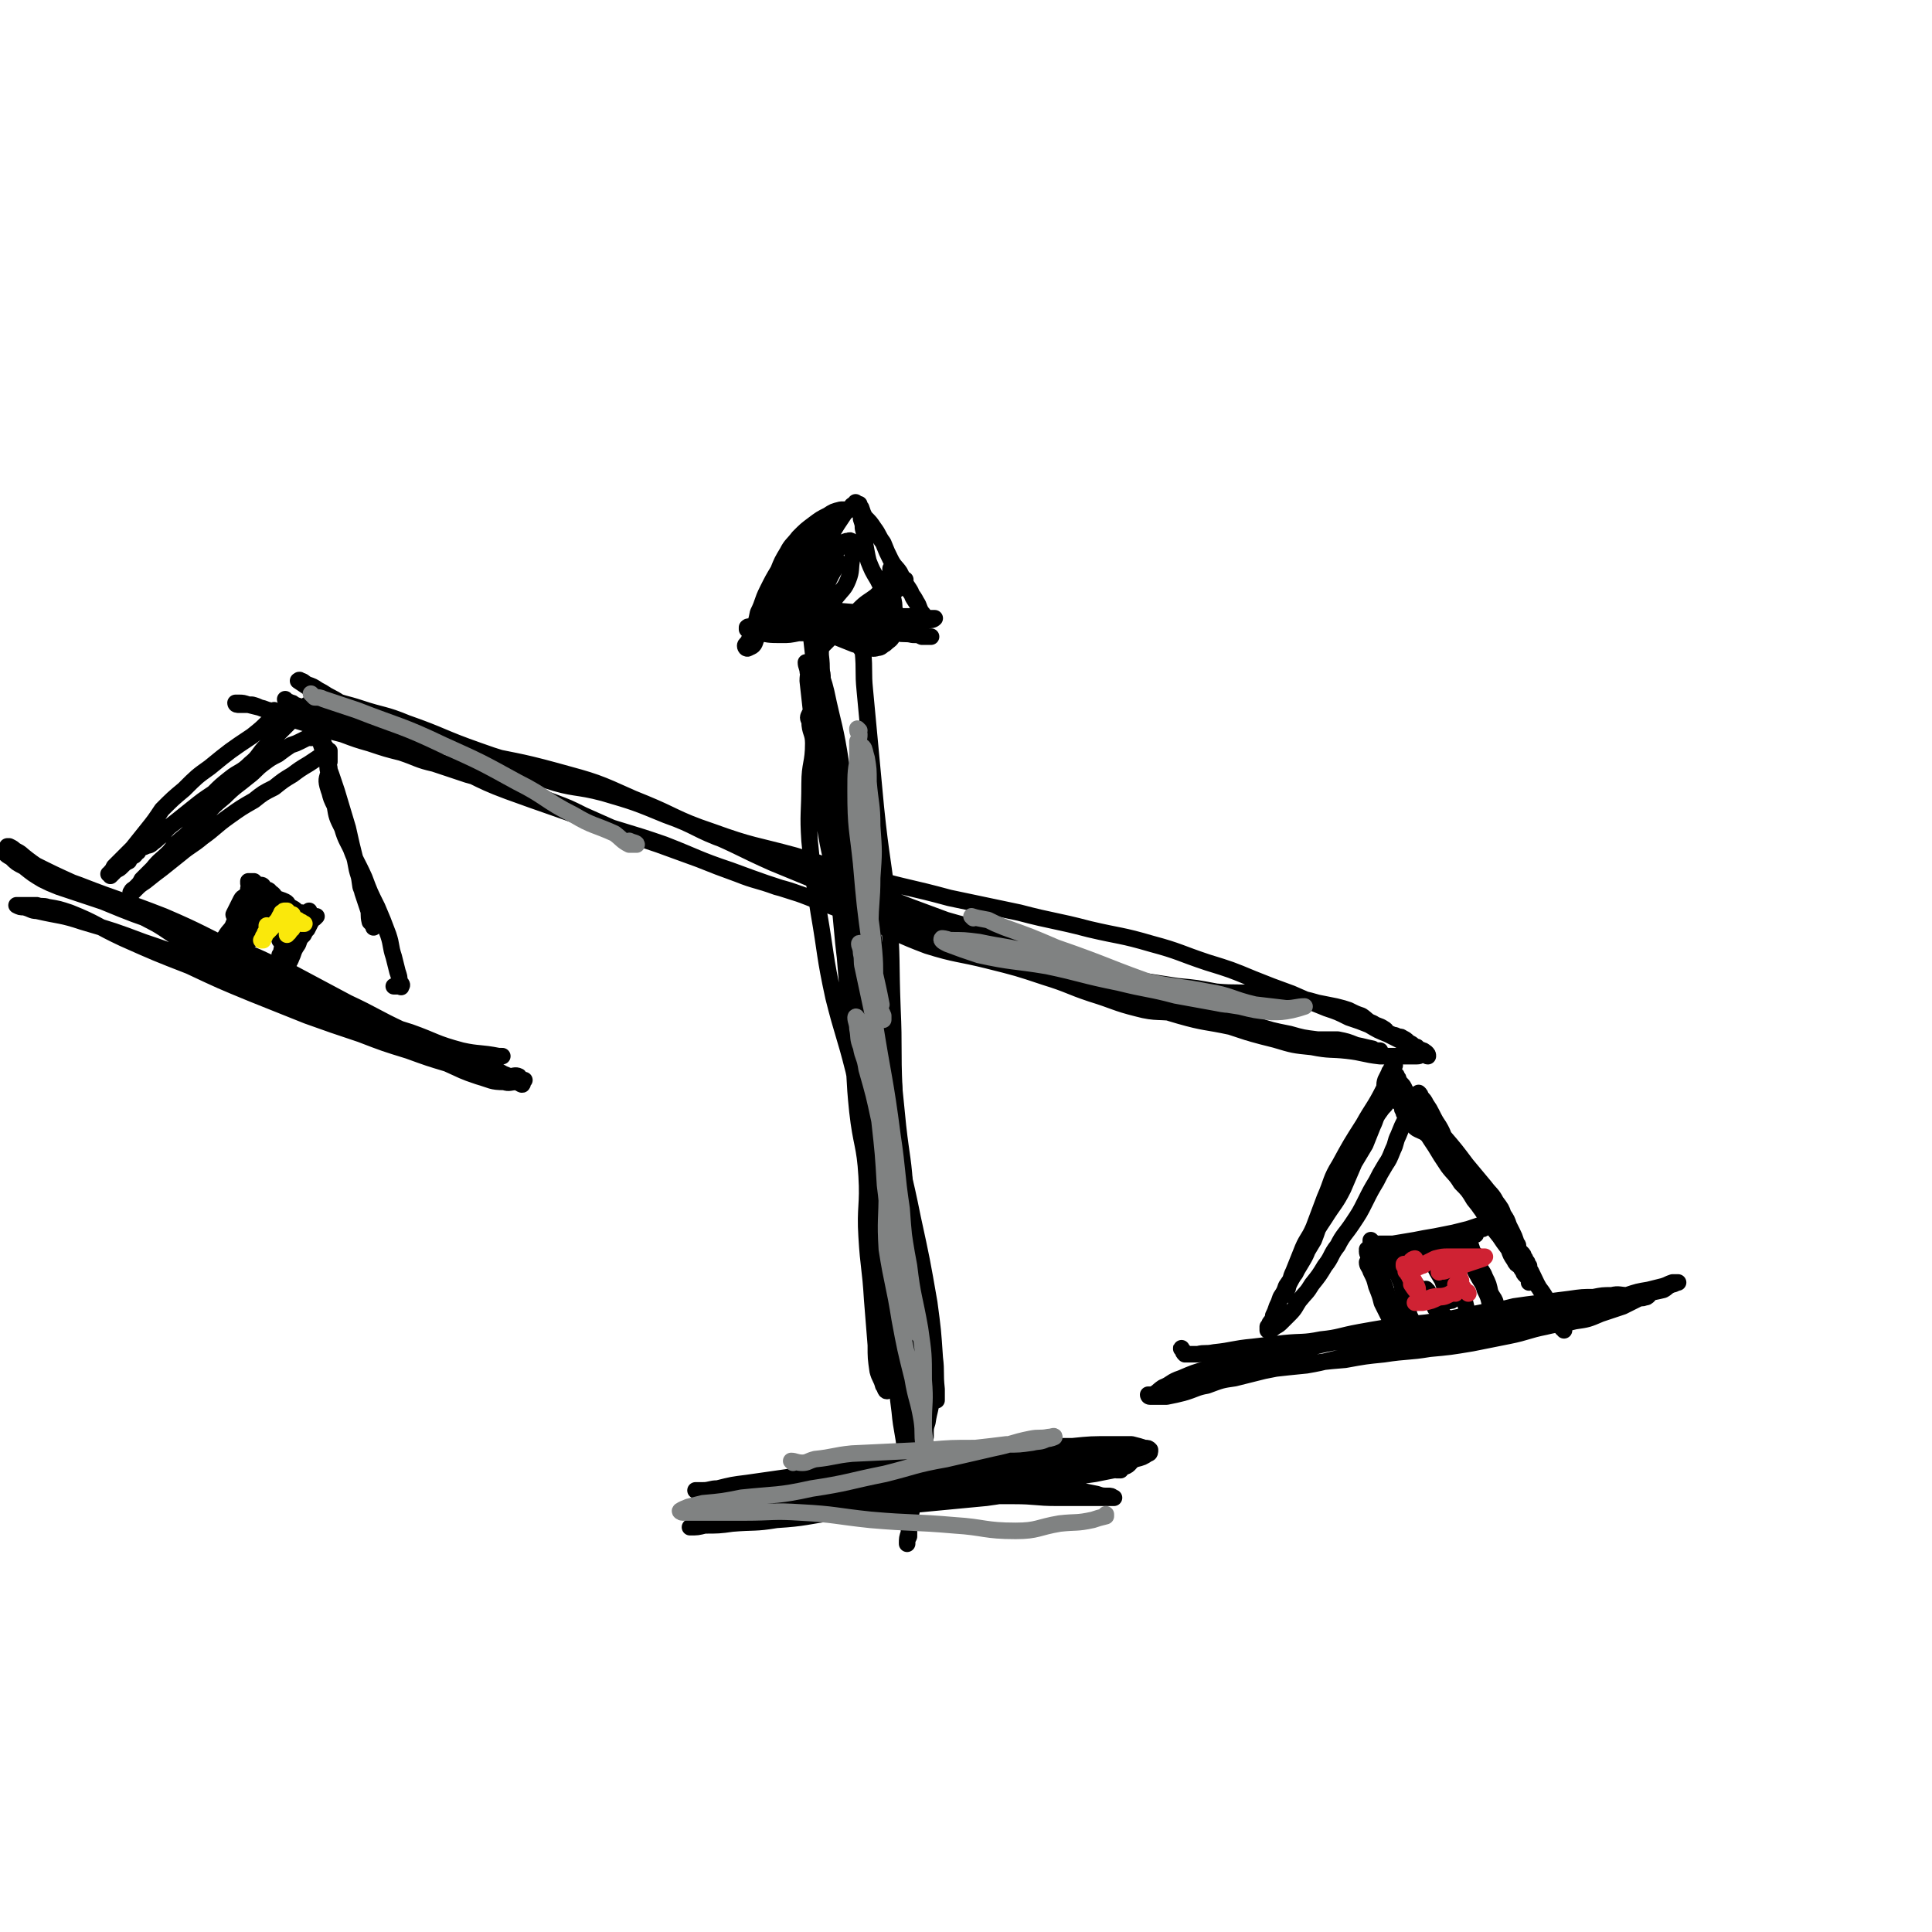 <svg viewBox='0 0 1050 1050' version='1.1' xmlns='http://www.w3.org/2000/svg' xmlns:xlink='http://www.w3.org/1999/xlink'><g fill='none' stroke='#000000' stroke-width='9' stroke-linecap='round' stroke-linejoin='round'><path d='M467,349c0,0 -1,-1 -1,-1 0,0 1,0 2,1 0,1 0,1 0,2 0,2 0,2 1,3 1,11 0,11 1,21 3,32 3,32 6,64 3,29 4,28 7,57 2,26 1,26 2,52 1,22 0,22 1,44 0,20 1,20 2,40 1,18 2,18 3,36 1,17 1,17 2,34 1,16 1,16 2,33 0,16 -1,16 -1,33 0,13 0,13 0,26 1,6 1,6 1,12 0,6 1,6 1,12 -1,5 -1,5 -2,11 0,3 0,3 0,6 -1,2 -1,2 -1,3 0,1 0,1 0,1 0,-3 0,-3 1,-6 0,-5 0,-5 1,-10 0,-8 0,-8 -1,-15 0,-9 -1,-9 -2,-19 -1,-11 -2,-11 -3,-22 -2,-16 -2,-16 -4,-32 -3,-22 -4,-22 -6,-45 -3,-22 -1,-23 -3,-46 -2,-18 -4,-17 -7,-35 -2,-18 -3,-18 -5,-35 -2,-14 -2,-14 -2,-29 0,-16 2,-16 1,-32 0,-17 -1,-17 -2,-33 -2,-17 -2,-17 -4,-33 -1,-15 0,-15 -2,-30 -2,-11 -3,-11 -4,-21 -3,-12 -3,-12 -4,-25 -1,-7 0,-7 -1,-15 0,-5 0,-5 -1,-10 0,-5 1,-6 -1,-10 -2,-5 -2,-6 -5,-10 -3,-4 -4,-3 -7,-6 -1,0 -1,-1 -2,-2 '/><path d='M156,381c0,0 -1,-1 -1,-1 0,0 0,1 1,1 1,1 1,0 2,1 1,0 1,0 2,1 3,1 3,1 6,2 12,4 12,5 24,8 17,4 17,4 33,8 17,4 17,4 35,8 22,5 22,4 44,10 22,6 22,6 42,15 20,8 20,9 39,18 19,8 19,9 37,17 17,7 17,7 34,14 17,8 16,9 33,16 18,7 18,7 37,12 16,5 16,5 33,9 14,4 14,5 29,8 14,3 14,2 28,4 13,2 13,2 26,4 11,1 10,1 21,3 11,1 11,0 22,1 9,1 9,1 18,2 8,1 8,1 15,3 5,1 5,1 10,2 4,1 4,1 7,2 4,2 4,2 7,3 3,2 3,3 6,4 3,2 3,1 6,3 2,1 1,2 4,3 1,1 1,0 3,1 2,1 2,0 3,1 2,1 2,1 3,2 1,1 2,1 3,2 1,1 1,2 3,2 1,1 1,0 2,1 1,0 1,0 1,1 1,0 1,0 1,0 1,1 1,1 1,2 -1,0 -1,-1 -2,-1 -2,0 -2,1 -4,1 -4,0 -4,0 -8,0 -6,0 -6,0 -12,0 -9,-1 -9,-2 -18,-3 -9,-1 -9,0 -19,-2 -10,-1 -10,-1 -20,-4 -12,-3 -12,-3 -24,-7 -14,-3 -14,-2 -28,-6 -14,-4 -14,-5 -27,-9 -13,-5 -13,-5 -25,-9 -12,-5 -12,-5 -24,-9 -13,-4 -13,-4 -25,-8 -12,-4 -12,-4 -24,-7 -12,-4 -12,-4 -23,-8 -12,-3 -12,-3 -24,-7 -12,-3 -12,-2 -24,-6 -12,-3 -11,-4 -23,-7 -11,-4 -11,-3 -21,-7 -11,-4 -11,-4 -21,-8 -11,-4 -11,-4 -22,-8 -12,-4 -12,-4 -23,-8 -9,-4 -9,-4 -18,-8 -8,-4 -8,-4 -16,-7 -8,-3 -8,-3 -16,-6 -8,-2 -8,-3 -16,-5 -7,-2 -8,-2 -15,-4 -9,-3 -9,-3 -18,-6 -9,-2 -9,-3 -18,-6 -8,-2 -8,-2 -17,-5 -7,-2 -7,-2 -15,-5 -8,-2 -8,-2 -15,-4 -7,-3 -7,-3 -14,-5 -6,-2 -5,-2 -11,-4 -5,-1 -5,-2 -9,-3 -4,0 -4,0 -7,0 -1,0 -2,0 -2,-1 0,0 1,0 2,0 2,0 2,0 5,1 4,1 4,1 8,2 8,3 8,3 16,6 10,3 10,3 20,5 13,4 13,4 27,8 16,5 17,4 33,10 19,7 18,9 37,16 22,8 23,8 45,16 20,7 20,6 40,13 18,7 18,8 36,14 19,7 19,7 38,13 18,7 18,7 37,14 16,7 16,8 32,14 16,5 17,4 33,8 16,4 16,4 31,9 13,4 13,5 25,9 13,4 13,5 25,8 11,3 12,1 23,3 9,2 9,2 18,4 10,3 10,3 19,6 7,1 8,1 15,2 6,2 6,2 11,2 5,1 5,0 10,1 5,0 5,0 11,1 4,0 4,0 9,2 4,1 4,1 8,2 2,0 2,1 5,1 1,0 1,-1 2,-1 1,0 1,0 1,0 0,0 0,0 -1,0 -2,0 -2,0 -3,-1 -5,-1 -4,-1 -9,-2 -5,-2 -5,-2 -10,-3 -6,0 -6,0 -11,0 -8,-1 -8,-1 -15,-3 -10,-2 -10,-2 -19,-5 -12,-3 -12,-3 -23,-6 -13,-4 -13,-4 -26,-9 -12,-4 -13,-4 -25,-9 -15,-5 -15,-5 -29,-11 -15,-6 -15,-7 -31,-12 -17,-6 -17,-5 -34,-10 -19,-7 -19,-7 -37,-14 -22,-8 -22,-9 -44,-17 -19,-6 -19,-5 -38,-12 -17,-6 -16,-8 -33,-14 -17,-7 -17,-7 -34,-12 -15,-4 -16,-2 -31,-7 -13,-4 -13,-4 -26,-9 -11,-4 -11,-4 -22,-8 -10,-5 -10,-5 -20,-9 -8,-3 -8,-3 -17,-6 -5,-2 -5,-1 -10,-3 -6,-2 -6,-1 -11,-4 -6,-2 -5,-3 -11,-6 -4,-2 -3,-2 -7,-4 -3,-2 -3,-2 -6,-3 -2,-1 -2,-2 -4,-2 0,-1 -1,0 -1,0 0,0 0,0 0,0 3,2 3,2 6,4 5,3 5,3 10,5 9,4 9,3 18,6 12,4 13,3 25,8 20,7 19,8 39,15 22,8 23,6 45,13 21,7 21,7 41,14 21,8 20,10 41,17 22,8 23,7 45,13 20,6 20,7 41,12 21,6 21,5 43,11 19,4 19,4 38,8 19,5 19,4 38,9 17,4 17,3 34,8 15,4 15,5 30,10 13,4 13,4 25,9 10,4 10,4 21,8 9,4 9,4 19,8 6,2 6,2 12,5 6,2 6,2 11,4 5,3 5,3 10,5 4,2 4,2 8,4 3,1 3,1 5,2 1,1 1,1 2,1 0,1 1,0 1,0 -1,1 -1,2 -2,1 -2,0 -2,0 -4,-1 '/><path d='M439,344c0,0 -1,0 -1,-1 0,0 0,1 1,1 0,0 0,-1 1,-1 0,1 1,1 1,2 0,1 0,1 0,2 1,9 1,9 2,17 4,23 4,23 7,46 2,25 2,25 4,50 2,28 2,28 5,57 2,24 2,24 4,48 2,20 1,20 3,39 2,18 4,18 5,35 1,16 -1,17 0,33 1,17 2,17 3,34 1,13 1,13 2,25 0,7 0,7 1,14 1,4 2,4 3,8 1,1 1,3 2,3 0,0 1,-1 1,-3 -1,-7 -1,-7 -2,-14 0,-15 0,-15 -1,-31 0,-24 1,-24 -1,-47 -3,-20 -5,-20 -9,-39 -3,-20 -2,-21 -6,-40 -5,-20 -6,-20 -11,-40 -5,-23 -4,-23 -8,-46 -3,-19 -3,-19 -5,-39 -1,-15 0,-15 0,-31 0,-11 2,-11 2,-22 0,-6 -2,-6 -2,-12 -1,-2 -1,-2 0,-4 0,0 0,0 0,1 1,1 1,1 1,3 1,5 1,5 2,11 1,14 0,14 3,27 4,25 5,25 9,50 3,23 2,23 5,46 3,23 3,23 7,47 4,25 6,25 10,50 4,27 2,27 6,54 3,25 4,25 8,49 3,21 2,21 5,41 1,12 1,12 4,23 1,5 1,5 2,10 1,3 2,4 2,5 0,1 -1,-1 -2,-2 -2,-6 -2,-6 -3,-13 -3,-15 -2,-15 -4,-30 -5,-29 -6,-29 -10,-58 -3,-25 -1,-25 -4,-50 -3,-23 -6,-22 -9,-45 -3,-21 -2,-21 -5,-43 -2,-20 -3,-20 -6,-41 -2,-19 -2,-19 -5,-39 -4,-18 -5,-18 -8,-37 -2,-16 -1,-17 -3,-33 -1,-13 -2,-13 -4,-26 -1,-9 -1,-9 -2,-18 0,-4 1,-4 0,-8 0,-1 -1,-2 -1,-2 0,2 1,3 1,5 2,8 3,8 4,16 3,15 2,15 5,30 5,25 5,25 10,50 5,26 4,27 9,53 5,25 6,24 10,49 5,24 4,24 8,48 5,26 6,26 11,51 5,23 5,23 9,46 2,15 2,15 3,30 1,8 0,8 1,17 0,3 0,3 0,6 '/><path d='M420,325c-1,0 -2,-1 -1,-1 0,1 1,1 2,2 1,1 1,0 3,1 2,1 2,1 4,1 7,2 7,2 14,3 12,1 12,1 25,2 9,1 9,1 18,2 6,0 6,0 13,0 4,1 4,0 7,1 2,0 3,0 3,0 -1,1 -2,1 -4,1 -4,1 -4,1 -9,1 -6,1 -6,1 -12,2 -6,0 -6,1 -12,1 -8,0 -8,0 -16,0 -7,1 -7,1 -15,0 -8,0 -8,0 -15,0 -5,0 -5,0 -11,0 -3,0 -3,0 -6,0 -1,0 -1,-1 -2,0 0,0 0,1 0,1 2,1 2,1 5,1 6,2 7,2 14,2 4,0 4,0 9,-1 6,0 6,0 12,0 7,0 7,0 14,0 6,0 6,0 13,0 7,0 7,0 14,0 5,1 5,0 9,1 3,0 3,0 5,1 2,0 2,0 3,0 1,0 1,0 1,0 1,0 1,0 1,0 -1,0 -1,0 -2,0 -1,0 -1,0 -2,-1 -3,-1 -3,-1 -5,-2 -3,-3 -4,-3 -7,-6 -3,-3 -2,-3 -5,-7 -2,-4 -2,-4 -4,-7 -2,-4 -2,-4 -4,-8 -3,-5 -3,-5 -5,-10 -1,-4 -1,-5 -2,-10 0,-4 0,-4 -1,-8 0,-2 0,-2 -1,-5 0,-2 0,-2 -1,-4 0,0 0,-1 -1,-1 -2,-1 -3,0 -5,0 -2,0 -2,0 -4,0 -4,1 -4,1 -7,3 -4,2 -4,2 -8,5 -4,3 -4,3 -8,7 -3,4 -4,4 -6,8 -3,5 -3,5 -5,10 -3,5 -3,5 -6,11 -3,6 -2,6 -5,12 -1,5 -1,5 -3,9 -1,3 -1,3 -2,6 -1,2 -2,2 -2,3 0,1 1,2 2,1 3,-1 3,-2 4,-5 4,-5 4,-5 7,-10 4,-7 4,-7 7,-14 4,-7 4,-7 8,-14 4,-6 4,-6 9,-12 3,-5 3,-5 7,-9 4,-4 4,-3 8,-6 1,-2 1,-2 2,-4 1,0 1,-1 1,-1 0,0 -1,0 -1,1 -3,1 -3,1 -5,3 -3,3 -3,3 -6,6 -4,4 -4,3 -8,8 -3,4 -3,4 -6,9 -3,5 -3,5 -5,9 -2,4 -2,4 -4,9 -1,3 -1,3 -2,7 -2,3 -1,3 -3,7 -1,1 -2,2 -2,2 0,0 1,-1 1,-2 2,-2 1,-2 3,-4 2,-4 2,-4 4,-8 3,-5 3,-5 6,-9 4,-5 5,-5 9,-10 4,-5 4,-5 7,-11 4,-4 4,-4 7,-9 2,-3 2,-3 4,-6 2,-2 2,-2 4,-4 0,-1 1,0 2,-1 0,0 0,-1 0,-1 1,1 1,1 2,1 0,1 0,1 1,2 1,3 1,3 2,5 3,3 3,3 5,6 3,4 2,4 5,8 2,5 2,5 4,9 2,4 3,4 5,7 2,4 2,4 4,8 2,4 3,4 5,8 2,3 1,3 3,6 1,1 1,1 2,3 0,0 0,1 0,1 0,0 0,0 0,-1 -1,-2 -1,-2 -3,-4 -1,-3 -1,-3 -3,-6 -2,-3 -1,-3 -3,-6 -2,-3 -2,-3 -4,-5 -1,-3 -1,-3 -2,-5 -1,-1 -1,-2 -3,-2 0,0 0,0 -1,1 0,0 0,0 0,1 0,1 0,1 0,3 0,2 0,2 1,4 0,3 0,3 0,7 1,4 1,4 1,8 0,4 0,4 -1,7 0,4 1,4 0,7 -1,2 -2,2 -4,4 -2,1 -2,2 -4,2 -3,1 -3,0 -6,0 -4,-1 -4,-1 -7,-2 -5,-2 -5,-2 -10,-4 -6,-2 -6,-2 -11,-4 -6,-2 -6,-2 -11,-4 -6,-1 -6,-1 -11,-1 -3,0 -3,-1 -6,0 0,0 -1,0 0,0 0,1 1,1 2,2 3,1 3,1 6,1 6,1 6,1 12,0 7,0 7,0 14,-1 6,-2 6,-2 12,-4 7,-3 6,-3 13,-7 4,-2 4,-2 9,-5 2,-1 3,-1 5,-3 2,-1 2,-1 3,-3 1,0 1,-1 1,-2 0,0 0,0 -1,0 -1,0 -1,0 -2,0 -3,1 -3,1 -5,2 -4,3 -4,3 -8,7 -4,3 -5,3 -9,7 -4,4 -4,4 -8,8 -4,4 -4,4 -7,7 -3,3 -3,3 -5,5 -2,1 -2,2 -3,2 -1,0 0,-1 0,-1 1,-4 1,-4 2,-7 1,-5 1,-5 3,-9 2,-6 3,-6 5,-11 4,-5 5,-5 7,-10 2,-5 1,-6 2,-11 1,-4 1,-4 0,-7 0,-2 0,-4 -2,-3 -3,0 -3,2 -6,5 -4,2 -5,2 -8,5 -5,5 -5,5 -9,10 -3,4 -3,4 -5,9 -2,4 -2,4 -4,7 -1,2 -1,2 -1,3 0,0 0,0 1,-1 2,-2 1,-2 4,-4 3,-4 4,-3 7,-7 4,-4 3,-5 6,-9 3,-3 3,-3 5,-5 2,-2 2,-2 3,-3 1,0 1,1 1,1 -1,3 -1,4 -3,7 -2,4 -2,4 -4,8 -2,4 -1,4 -3,8 -1,2 -1,2 -3,5 -1,1 -1,1 -2,2 '/><path d='M417,818c-1,-1 -2,-1 -1,-1 0,-1 1,0 2,0 2,0 2,0 3,0 3,-1 3,-1 6,-1 13,-3 13,-4 26,-7 18,-4 18,-4 36,-8 18,-3 18,-4 36,-6 19,-3 19,-1 39,-2 14,-1 14,-1 28,-2 7,0 7,-1 13,-1 4,0 4,0 7,1 1,0 2,0 3,1 1,1 1,2 0,2 -2,3 -3,3 -7,4 -4,1 -4,1 -8,1 -8,0 -8,0 -16,0 -13,0 -13,1 -26,1 -16,0 -17,-1 -33,0 -18,0 -18,1 -36,2 -21,1 -21,2 -42,4 -17,1 -17,1 -34,3 -10,1 -10,1 -19,2 -5,0 -5,0 -10,0 -3,0 -3,0 -5,-1 -1,0 -1,0 -1,0 1,0 2,0 4,0 4,0 4,-1 8,-1 8,-2 8,-2 16,-3 14,-2 14,-2 28,-4 18,-2 18,-3 37,-6 22,-2 22,-1 44,-4 19,-2 19,-3 38,-5 15,-1 15,-1 30,-1 10,-1 10,-1 21,-1 6,0 6,0 11,0 4,1 4,1 7,2 2,0 2,0 3,1 0,1 0,2 -1,2 -3,2 -3,2 -7,3 -6,1 -6,2 -12,2 -11,2 -11,1 -22,2 -17,2 -17,3 -34,5 -23,3 -23,3 -47,6 -18,3 -18,3 -36,6 -16,3 -16,3 -32,6 -13,1 -13,1 -26,2 -8,2 -8,2 -17,4 -6,1 -6,1 -11,2 -3,1 -2,1 -5,2 0,0 0,0 0,0 4,0 4,0 8,-1 7,0 8,0 15,-1 12,-1 12,0 24,-2 16,-1 16,-2 31,-4 21,-2 21,-2 41,-4 21,-2 21,-2 42,-4 15,-2 15,-3 31,-4 9,-1 9,0 19,0 5,1 5,1 10,2 3,1 3,1 6,1 2,0 2,0 3,1 0,0 1,0 0,0 -2,0 -2,0 -5,0 -4,0 -4,0 -9,0 -8,0 -8,0 -17,0 -11,0 -11,-1 -23,-1 -15,0 -15,0 -30,-1 -21,0 -21,-1 -42,0 -20,0 -20,1 -40,2 -12,1 -12,0 -24,2 -6,0 -5,1 -10,2 -3,0 -3,0 -6,1 -2,1 -2,1 -3,1 0,0 0,0 1,0 3,0 3,0 6,-1 8,-1 8,0 16,-1 13,-2 13,-2 25,-4 14,-2 14,-2 29,-4 15,-2 15,-2 30,-3 16,-1 16,-1 31,-2 14,0 14,0 27,-1 10,0 10,0 20,-1 7,-1 7,-1 14,-2 5,-1 5,-1 10,-2 2,0 2,-1 4,-1 0,0 0,1 0,1 -1,0 -1,0 -2,0 '/><path d='M758,579c0,-1 -1,-2 -1,-1 0,0 0,0 0,1 0,0 0,0 0,0 0,1 0,1 -1,2 0,1 -1,1 -1,2 -1,2 -1,2 -2,4 -1,3 0,3 -1,5 -5,10 -6,10 -11,19 -7,11 -7,11 -13,22 -5,8 -4,9 -8,18 -3,8 -3,8 -6,16 -3,7 -4,6 -7,14 -2,5 -2,5 -4,10 -2,4 -1,4 -3,8 0,2 -1,2 -1,3 -1,1 -1,1 -1,2 0,0 0,0 0,0 0,0 0,0 0,-1 1,-2 1,-2 1,-3 2,-3 2,-3 3,-5 3,-5 3,-5 6,-10 3,-5 2,-5 5,-11 3,-6 3,-6 7,-12 5,-8 6,-8 10,-16 3,-7 3,-7 6,-14 3,-5 3,-5 6,-10 2,-5 2,-5 4,-10 2,-4 1,-4 4,-8 2,-3 2,-2 4,-5 2,-3 2,-3 3,-6 1,-1 1,-1 1,-3 1,-1 1,-1 1,-1 0,0 1,0 1,0 0,0 0,0 -1,-1 0,0 0,0 0,-1 0,0 0,0 0,0 0,0 0,1 0,1 0,0 0,-1 0,-1 1,0 1,1 1,1 0,0 0,0 0,0 0,1 0,1 1,2 1,1 2,1 3,3 3,3 3,3 6,6 3,4 3,4 6,8 5,5 5,5 9,11 6,7 6,7 12,15 5,6 5,6 10,12 3,4 4,4 6,8 3,4 3,4 4,7 2,3 2,3 3,6 1,2 1,2 2,4 1,2 1,2 2,5 0,1 1,1 1,2 0,1 0,2 0,3 0,0 1,0 1,0 1,1 1,1 1,1 1,1 1,1 1,2 1,1 1,1 1,2 0,0 0,0 1,1 0,1 0,1 1,2 0,1 0,1 0,2 0,1 0,1 0,1 0,1 0,1 0,1 0,1 0,1 0,1 0,0 0,0 0,1 0,0 0,0 0,0 0,1 0,1 0,1 0,0 0,0 0,0 -1,-1 -1,-1 -2,-2 -1,-1 -1,-1 -1,-2 -1,-1 -1,-1 -2,-3 -2,-1 -2,-1 -3,-3 -2,-3 -2,-3 -3,-6 -3,-4 -3,-4 -5,-7 -4,-5 -4,-5 -7,-10 -3,-5 -3,-5 -7,-10 -3,-5 -3,-5 -7,-9 -3,-5 -4,-5 -7,-9 -4,-6 -4,-6 -7,-11 -4,-6 -4,-6 -8,-13 -3,-6 -3,-6 -6,-11 -2,-4 -1,-4 -3,-8 -1,-2 -2,-2 -3,-4 0,-1 0,-1 -1,-2 0,-1 0,-1 -1,-1 0,0 0,1 -1,1 0,0 0,0 0,-1 -1,0 0,0 0,-1 0,0 0,1 0,1 0,1 0,1 -1,2 -1,2 -1,2 -2,3 -1,4 0,4 -2,7 -1,4 -2,4 -4,8 -2,4 -2,4 -4,8 -3,6 -2,6 -5,12 -4,8 -4,7 -8,15 -3,6 -3,6 -6,13 -3,5 -4,5 -7,11 -2,5 -2,6 -4,11 -3,5 -3,5 -6,10 -2,4 -2,4 -4,8 -3,4 -3,4 -5,7 -1,3 -1,3 -3,6 -1,3 -1,3 -2,5 -1,3 -1,3 -2,5 0,1 0,1 -1,3 -1,1 -1,1 -1,2 -1,1 -1,1 -1,1 0,1 0,1 0,2 0,0 0,0 0,0 1,0 1,0 1,0 1,0 1,0 1,-1 1,0 1,0 2,-1 2,-1 2,-1 4,-3 2,-2 2,-2 4,-4 3,-3 3,-4 5,-7 4,-5 4,-4 7,-9 4,-5 4,-5 7,-10 4,-5 3,-6 7,-11 3,-6 4,-6 8,-12 4,-6 4,-6 7,-12 3,-6 3,-6 6,-11 2,-4 2,-4 5,-9 2,-3 2,-3 4,-8 2,-4 1,-4 3,-8 2,-5 2,-5 4,-9 1,-3 1,-3 3,-6 1,-2 1,-2 2,-4 0,-1 0,-1 1,-2 0,0 0,0 0,-1 1,0 1,0 1,-1 0,0 0,0 0,0 0,0 0,0 0,0 0,0 0,0 0,0 1,1 1,1 1,2 2,2 2,2 3,4 2,3 2,3 3,5 2,4 2,4 4,7 3,5 2,5 5,11 4,8 4,8 8,16 5,7 5,7 10,14 5,8 6,8 11,16 5,7 4,7 9,14 4,6 4,5 7,11 3,4 3,4 6,8 2,3 2,3 4,7 2,3 2,3 4,6 1,2 1,2 1,3 1,1 1,1 2,3 0,0 0,0 0,1 1,0 1,0 1,0 0,1 0,1 0,1 0,0 0,0 0,0 -1,-1 0,-1 -1,-2 -1,-1 -1,-1 -2,-3 -1,-3 -1,-3 -3,-6 -3,-4 -3,-4 -5,-8 -4,-6 -4,-7 -7,-13 -5,-7 -5,-6 -10,-13 -6,-7 -6,-6 -12,-14 -6,-8 -6,-8 -12,-17 -5,-7 -5,-7 -9,-14 -4,-5 -4,-5 -7,-10 -3,-3 -3,-3 -6,-6 -2,-2 -3,-2 -5,-3 -2,-1 -2,-1 -3,-3 -1,-1 -2,0 -3,-1 0,-1 0,-2 -1,-3 0,-1 0,-1 -1,-2 0,0 0,0 0,-1 -1,-1 -1,-1 -1,-3 0,-1 0,-1 0,-2 0,0 -1,0 -1,0 0,0 -1,0 -1,0 1,0 1,0 1,0 1,1 1,1 2,2 2,3 2,3 5,6 3,4 3,4 7,8 4,5 5,4 9,9 6,7 5,8 11,15 4,7 4,7 9,14 4,6 5,6 9,12 5,6 5,6 9,13 3,5 2,5 5,10 2,4 2,4 4,7 0,1 0,1 0,2 '/><path d='M643,734c-1,-1 -1,-2 -1,-1 0,0 0,0 1,1 0,0 0,0 0,0 0,0 0,0 0,0 0,1 0,1 1,2 1,0 1,0 3,0 2,0 2,0 4,0 4,-1 4,0 9,-1 10,-1 10,-2 21,-3 8,-1 9,-1 17,-2 10,-1 10,0 20,-2 10,-1 10,-2 21,-4 11,-2 12,-2 23,-4 13,-1 13,-1 25,-3 10,-2 10,-2 20,-4 8,-1 8,-1 16,-3 7,-1 7,-1 15,-2 7,-1 7,-1 15,-2 7,-1 7,-1 13,-1 5,-1 5,-1 10,-1 4,-1 4,0 9,0 3,-1 3,-1 6,-1 2,0 2,-1 4,-1 0,0 0,1 1,1 0,0 0,0 0,1 0,0 0,0 0,0 -1,1 -1,1 -2,1 -2,1 -2,0 -4,1 -4,2 -4,2 -8,4 -6,2 -6,2 -12,4 -7,3 -7,3 -14,4 -8,2 -8,1 -16,3 -10,2 -10,3 -20,5 -10,2 -10,2 -20,4 -12,2 -12,2 -23,3 -12,2 -12,1 -25,3 -10,1 -10,1 -21,3 -12,1 -12,1 -24,3 -10,1 -10,1 -20,3 -8,2 -8,2 -16,4 -7,1 -7,1 -15,4 -6,1 -6,2 -13,4 -4,1 -4,1 -9,2 -3,0 -3,0 -6,0 -1,0 -1,0 -3,0 -1,0 -1,-1 -1,-1 0,0 1,0 2,0 3,-1 3,-2 6,-4 5,-2 4,-3 10,-5 7,-3 7,-3 14,-5 9,-3 9,-4 19,-6 13,-2 13,-1 26,-3 14,-3 14,-4 27,-6 15,-2 15,-1 29,-3 14,-2 14,-2 28,-4 12,-2 12,-3 24,-5 11,-2 11,-1 21,-3 11,-2 11,-2 21,-4 9,-2 9,-2 18,-4 8,-1 8,-1 15,-2 6,-2 6,-2 12,-3 4,-1 4,-1 8,-2 3,-1 2,-1 5,-2 1,0 1,0 2,0 0,0 1,0 1,0 -1,0 -2,1 -3,1 -3,1 -3,2 -5,3 -4,1 -5,1 -9,2 -6,2 -6,2 -12,4 -10,2 -10,2 -20,5 -12,3 -12,2 -24,5 -12,4 -12,4 -25,7 -13,4 -13,3 -26,6 -14,2 -14,2 -28,4 -13,2 -13,1 -26,3 -12,2 -12,3 -24,5 -10,1 -10,1 -19,2 -8,1 -8,0 -15,1 -6,1 -6,1 -11,2 '/><path d='M150,387c0,0 -1,-1 -1,-1 0,0 0,1 1,1 0,0 0,0 1,0 0,0 0,0 0,0 1,0 1,0 1,0 0,0 0,1 -1,1 -1,1 -1,1 -2,1 -1,2 -1,2 -3,3 -4,4 -4,4 -9,8 -12,8 -12,8 -23,17 -7,5 -7,5 -14,12 -6,5 -6,5 -12,11 -4,6 -4,6 -8,11 -4,5 -4,5 -8,10 -3,3 -3,3 -6,6 -2,2 -2,2 -4,4 -1,2 -1,2 -2,3 0,0 0,1 0,1 0,0 -1,0 -1,0 0,0 1,0 1,1 0,0 0,0 0,0 0,0 0,0 0,0 1,-1 1,-1 1,-1 1,-1 1,-1 2,-2 2,-1 2,-1 3,-2 2,-2 2,-2 4,-3 1,-2 1,-2 3,-3 1,-1 1,-1 1,-2 1,0 1,0 1,0 0,-1 0,-1 1,-2 1,-1 1,0 3,-1 2,-1 2,0 4,-2 3,-2 2,-2 5,-4 3,-4 3,-4 7,-7 5,-4 5,-4 10,-8 5,-4 5,-4 11,-8 4,-4 4,-4 9,-8 5,-4 6,-3 11,-8 5,-4 4,-5 9,-10 4,-4 4,-4 8,-8 3,-3 3,-3 6,-6 2,-2 2,-3 4,-5 1,-1 2,-1 3,-2 1,0 1,0 1,-1 1,0 1,0 1,0 0,0 0,0 0,0 1,0 0,0 0,0 0,0 0,0 0,0 0,1 -1,1 -1,2 1,0 1,0 1,1 1,3 1,3 2,5 1,5 2,5 3,9 2,6 2,6 4,13 3,8 3,8 6,17 3,10 3,10 6,20 2,9 2,9 4,17 2,8 2,8 3,15 2,5 2,5 4,11 1,4 0,4 1,8 1,1 1,1 2,2 0,1 0,1 0,1 0,0 0,0 0,0 0,-1 0,-1 0,-3 -1,-2 -1,-2 -2,-4 -1,-3 -1,-3 -2,-6 -1,-3 -1,-3 -2,-6 -1,-5 -1,-5 -2,-9 -2,-6 -1,-6 -3,-12 -3,-7 -4,-7 -6,-14 -3,-6 -3,-6 -4,-12 -2,-4 -2,-4 -3,-8 0,-5 0,-5 0,-9 -1,-3 -1,-3 -1,-7 -1,-3 0,-3 0,-6 -1,-2 -1,-2 -2,-3 0,-1 0,-1 -1,-2 -1,-1 -1,-1 -2,-2 -1,0 -2,0 -3,0 -1,0 -1,0 -3,0 -2,1 -2,1 -4,2 -2,1 -2,1 -5,2 -3,2 -3,2 -7,5 -4,2 -4,2 -8,5 -4,3 -4,4 -8,7 -6,5 -7,5 -13,11 -6,5 -6,5 -11,11 -5,5 -5,5 -10,10 -5,4 -5,4 -9,9 -5,5 -5,4 -9,9 -3,3 -3,3 -6,6 -1,2 -1,2 -3,4 -2,2 -2,1 -3,3 0,0 0,1 0,1 1,-1 1,-1 3,-3 2,-2 2,-2 5,-4 5,-4 5,-4 9,-7 5,-4 5,-4 10,-8 6,-5 6,-4 12,-9 7,-5 7,-6 14,-11 7,-5 7,-5 14,-9 5,-4 5,-4 11,-7 5,-4 5,-4 10,-7 4,-3 4,-3 9,-6 3,-2 3,-2 6,-4 2,-1 2,-1 4,-2 1,0 1,-1 1,-1 0,1 0,1 0,2 0,2 0,2 0,4 -1,2 0,2 0,4 -1,5 -2,5 -1,9 2,7 3,7 6,15 3,8 2,8 6,17 3,9 4,9 8,18 3,8 3,8 7,16 3,7 3,7 6,15 2,6 1,6 3,12 1,4 1,4 2,8 1,3 1,3 1,5 1,2 2,2 1,3 0,1 0,0 -1,0 -1,0 -1,0 -3,0 '/><path d='M218,561c-1,0 -1,-1 -1,-1 -1,0 0,1 0,1 0,0 0,0 0,0 -2,-1 -2,-1 -3,-1 -2,-1 -2,-1 -4,-1 -8,-3 -8,-2 -16,-5 -21,-7 -22,-7 -43,-15 -14,-5 -14,-5 -27,-13 -13,-6 -12,-7 -24,-14 -11,-7 -11,-8 -23,-14 -13,-7 -14,-7 -28,-13 -7,-4 -7,-3 -15,-7 -5,-2 -5,-2 -10,-5 -5,-3 -5,-3 -9,-6 -4,-3 -3,-3 -7,-5 -1,-1 -1,-1 -3,-2 -1,0 -1,0 -1,0 0,0 0,1 1,1 1,1 1,1 3,2 5,3 5,3 9,6 12,6 12,6 23,11 18,9 18,9 35,17 21,11 21,11 42,21 23,11 23,12 46,22 19,8 19,8 38,16 14,6 14,6 29,12 11,4 11,3 22,7 8,3 8,3 15,6 5,2 5,2 10,4 2,0 3,-1 5,0 1,1 1,2 2,3 0,0 1,-1 1,-1 -1,0 -1,0 -1,0 -1,0 -2,0 -3,1 -4,0 -4,1 -7,0 -7,0 -7,-1 -14,-3 -9,-3 -8,-3 -17,-7 -10,-3 -10,-3 -21,-7 -13,-4 -13,-4 -26,-9 -15,-5 -15,-5 -29,-10 -15,-6 -15,-6 -30,-12 -17,-7 -17,-7 -34,-15 -18,-7 -18,-7 -36,-15 -15,-7 -14,-8 -29,-14 -6,-2 -6,-2 -12,-3 -3,-1 -3,0 -6,-1 -4,0 -4,0 -7,0 -2,0 -2,0 -3,0 0,0 -1,0 -1,0 2,1 2,1 4,1 4,1 4,2 7,2 13,3 13,2 25,6 17,5 17,5 33,11 21,7 21,8 42,15 23,8 23,7 45,15 18,6 18,7 36,13 13,5 13,5 26,10 13,5 12,5 25,10 8,4 9,3 17,7 4,2 4,2 8,4 2,1 2,1 4,2 2,1 3,2 3,1 0,0 -1,-1 -2,-1 -3,-2 -3,-2 -6,-3 -7,-4 -7,-4 -15,-7 -9,-4 -9,-4 -18,-8 -12,-5 -13,-5 -24,-10 -15,-7 -15,-8 -30,-15 -15,-8 -15,-8 -30,-16 -16,-7 -16,-8 -32,-14 -18,-7 -18,-6 -36,-12 -18,-6 -18,-6 -35,-13 -12,-4 -12,-4 -24,-8 -5,-2 -5,-2 -9,-4 -5,-3 -5,-3 -10,-7 -4,-2 -4,-2 -7,-5 -2,-1 -2,-1 -4,-3 0,0 0,0 0,0 0,0 0,0 1,0 1,1 1,1 2,2 5,3 5,3 10,5 14,6 14,6 28,11 23,9 23,8 46,17 21,9 21,10 42,20 18,9 18,8 37,17 15,8 14,9 30,16 12,6 12,6 25,10 14,5 13,6 28,10 9,2 10,1 20,3 1,0 1,0 2,0 '/><path d='M446,362c0,0 -1,-1 -1,-1 0,1 1,2 1,3 1,2 1,2 1,5 1,3 1,3 2,7 4,19 5,19 8,39 7,33 7,33 13,65 4,25 4,25 8,51 3,20 3,20 6,41 2,20 2,20 4,40 2,18 3,18 4,37 2,18 1,18 2,36 1,16 1,16 2,32 1,13 1,13 2,26 0,8 0,8 1,15 0,5 0,5 0,9 1,4 1,4 1,7 1,2 1,2 2,4 0,1 0,2 1,3 0,0 0,-1 0,-1 0,-4 0,-4 1,-7 1,-7 2,-7 2,-13 1,-9 0,-9 0,-18 -1,-13 -2,-13 -3,-26 -2,-14 -1,-14 -3,-28 -3,-15 -3,-15 -6,-30 -3,-14 -4,-14 -7,-28 -2,-9 -1,-9 -3,-19 -1,-3 -2,-6 -4,-6 -1,-1 -1,2 -1,5 0,9 1,9 2,19 0,2 0,2 1,5 '/><path d='M746,675c0,0 0,0 -1,-1 0,0 0,0 0,0 0,1 0,1 0,1 0,1 0,1 1,3 0,1 0,1 0,3 2,5 2,5 3,9 4,10 4,10 7,20 2,5 2,5 4,11 1,3 1,3 2,7 1,2 1,2 1,5 0,0 1,1 1,1 0,-1 -1,-2 -1,-4 -1,-3 -1,-3 -2,-5 -2,-3 -2,-3 -3,-7 -2,-4 -1,-4 -3,-8 -2,-5 -2,-5 -4,-9 -2,-4 -2,-4 -4,-7 -1,-3 -1,-3 -3,-6 0,-1 0,-1 0,-2 -1,0 -1,0 -1,0 0,2 1,2 2,5 2,4 2,4 3,8 2,5 2,5 3,9 2,4 2,4 4,8 2,4 2,4 3,7 1,2 1,2 3,4 0,1 0,1 1,1 0,1 0,0 0,0 -1,-3 -2,-2 -3,-5 -2,-3 -2,-3 -3,-6 -2,-4 -2,-4 -4,-8 -2,-5 -2,-5 -4,-11 -1,-3 -1,-3 -2,-7 -1,-3 -1,-3 -2,-7 0,-2 -1,-2 -1,-4 1,-1 1,-1 2,-2 0,-1 0,-1 0,-1 3,-1 3,-1 5,-1 5,0 5,0 9,0 5,0 5,1 10,0 5,0 5,0 9,-1 5,-1 5,-1 9,-2 4,-1 4,0 9,-1 2,0 2,0 3,-1 2,0 3,0 3,0 0,0 -1,0 -2,0 -1,1 -1,1 -3,2 -3,0 -3,0 -6,1 -5,1 -5,1 -9,1 -5,1 -5,1 -11,1 -4,1 -4,1 -9,2 -5,1 -5,1 -9,1 -4,1 -4,0 -7,0 -1,1 -1,2 -2,2 0,0 -1,-1 -1,-2 2,-1 3,0 5,-1 5,-1 5,-1 9,-2 6,-1 6,-1 12,-2 5,-1 5,-1 11,-2 5,-1 5,-1 10,-2 4,-1 4,-1 8,-2 3,-1 3,-1 6,-2 2,0 2,0 4,-1 1,0 2,-1 2,0 0,0 -1,1 -1,1 -1,1 -1,1 -2,1 -1,1 -1,1 -3,1 -1,1 -1,1 -2,1 -2,1 -2,1 -3,1 0,0 -1,0 -1,0 0,1 -1,1 0,2 0,2 0,2 1,4 1,3 1,3 2,6 2,4 2,4 3,7 2,5 2,5 4,10 2,4 2,4 3,8 1,2 1,2 2,5 0,1 1,1 1,2 0,2 0,3 0,3 0,1 0,0 0,-1 -1,-3 -1,-3 -1,-5 -1,-4 -1,-4 -3,-8 -1,-5 -1,-5 -3,-9 -1,-3 -2,-3 -3,-6 -1,-3 0,-3 -1,-5 -1,-1 -1,-1 -2,-2 -1,-1 -1,-1 -1,-1 0,0 0,0 0,1 1,1 1,1 1,3 2,4 2,4 3,7 2,5 3,4 5,8 1,4 1,4 3,7 1,2 1,2 1,5 1,2 0,2 1,4 0,1 0,1 0,2 -1,1 -1,1 -1,1 -1,-1 -1,-1 -1,-3 -1,-2 -1,-2 -2,-5 -1,-5 -1,-5 -3,-9 -1,-4 -2,-4 -4,-8 -2,-3 -1,-3 -3,-7 -1,-3 -2,-3 -3,-6 -1,-2 0,-2 -1,-4 -1,-2 0,-2 -1,-3 -1,-1 -1,-1 -2,-1 -1,-1 -1,-1 -2,-1 -1,0 -1,0 -2,0 -2,0 -2,0 -3,1 -1,0 -1,0 -3,0 -2,1 -2,2 -5,3 -3,1 -3,1 -6,2 -2,1 -3,1 -5,2 -1,0 -1,1 -3,1 -1,1 -1,0 -2,1 0,0 -1,0 0,0 0,-1 1,-1 2,-1 1,-1 1,-1 3,-1 3,-1 3,-1 6,-1 4,0 4,0 7,0 3,-1 3,-1 5,-1 2,0 2,-1 3,-1 2,0 2,0 3,0 0,0 0,0 0,0 -1,1 -1,1 -2,1 -2,1 -2,1 -4,2 -3,1 -3,1 -5,3 -4,1 -4,1 -8,3 -4,1 -4,1 -8,3 -4,1 -4,1 -7,2 -3,1 -3,1 -5,1 -2,1 -2,1 -4,1 -1,0 -1,0 -2,0 0,1 0,1 0,1 0,-1 0,-1 -1,-2 '/><path d='M756,685c0,0 -1,-1 -1,-1 0,1 1,1 2,2 1,1 1,1 1,2 1,2 1,2 2,4 0,2 0,2 1,4 2,5 2,5 3,11 1,4 1,4 2,8 1,2 1,2 2,4 0,0 0,0 0,0 -1,-1 -1,-1 -2,-3 -1,-3 -1,-3 -2,-6 -1,-3 -1,-3 -1,-7 -1,-3 -1,-3 -1,-5 0,-2 -1,-2 0,-3 0,-1 0,-1 1,-1 2,-1 2,0 4,1 2,2 2,2 4,5 2,3 2,3 5,6 3,3 3,2 6,5 2,1 1,1 2,3 1,1 1,1 1,2 -1,0 -1,0 -2,-1 -2,-2 -1,-2 -3,-4 -1,-3 -1,-3 -2,-6 -1,-2 -1,-1 -2,-3 0,-1 0,0 -1,-1 0,0 0,-1 0,0 1,1 1,1 2,2 1,1 0,2 2,3 1,1 1,0 3,1 1,0 1,0 2,0 2,0 2,0 3,0 2,0 2,0 3,-1 1,-2 0,-2 1,-5 1,-1 1,-1 2,-3 0,-1 0,-2 0,-2 1,0 1,1 1,2 1,4 0,4 2,9 1,4 1,4 2,9 2,3 2,3 3,6 1,2 1,2 2,3 1,1 1,1 1,1 0,-1 0,-1 0,-2 '/><path d='M777,679c0,0 -1,-1 -1,-1 0,0 1,0 1,0 1,1 1,1 1,3 1,1 0,1 1,2 0,2 0,2 0,4 2,4 2,4 5,9 1,3 1,4 3,5 1,1 1,0 2,-2 1,-2 1,-2 1,-4 1,-2 1,-2 1,-4 0,-1 0,-2 -1,-2 0,-1 0,0 -1,0 -1,1 -1,1 -1,2 -1,2 0,2 -1,4 0,1 0,2 0,3 0,1 0,1 0,1 '/><path d='M143,482c0,-1 -1,-1 -1,-1 -1,0 -1,0 -1,1 -1,0 -1,0 -1,0 -1,1 -1,1 -1,1 0,1 0,2 -1,2 0,2 -1,1 -2,3 -2,2 -2,2 -3,6 -4,5 -3,5 -6,11 -3,4 -3,3 -5,7 -2,2 -2,3 -3,5 0,0 1,0 1,0 0,-2 0,-2 0,-4 1,-3 2,-3 3,-5 2,-3 3,-3 4,-6 2,-4 2,-4 3,-8 1,-3 1,-3 3,-6 1,-1 1,-1 2,-3 0,-1 0,-2 0,-2 0,0 1,1 1,2 0,1 -1,1 -1,2 -1,1 -1,1 -2,3 -1,2 0,2 -1,5 -1,1 -1,2 -2,3 -1,1 -2,1 -2,0 -1,0 -1,-1 -1,-1 1,-2 1,-2 2,-4 1,-2 1,-2 2,-4 1,-2 2,-1 3,-3 2,-1 2,-1 2,-3 1,-1 1,-1 1,-2 0,0 0,-1 1,-1 0,0 0,0 0,0 1,0 0,0 0,0 0,0 0,0 1,0 1,1 1,1 2,2 1,0 1,0 3,1 1,1 2,0 3,2 2,1 2,2 3,3 2,1 3,1 5,2 2,1 1,2 3,3 2,1 2,1 3,2 1,1 1,1 2,1 0,0 1,0 1,0 0,0 -1,0 -1,0 -2,0 -2,0 -3,-1 -2,-1 -2,0 -4,-2 -3,-1 -2,-2 -5,-4 -2,-2 -2,-2 -5,-4 -3,-2 -3,-2 -6,-4 -1,-1 -1,-1 -2,-2 -1,0 -2,0 -2,0 -1,0 -1,0 -1,0 0,2 0,2 1,3 1,2 2,1 4,3 3,2 3,2 6,4 3,2 3,2 6,4 2,2 2,2 5,3 3,1 3,1 6,1 2,0 2,0 4,0 1,0 1,0 2,1 0,0 0,1 0,1 0,0 1,0 1,0 0,0 -1,-1 0,-1 0,0 0,0 1,0 1,0 1,0 1,0 0,0 -1,1 -1,1 0,0 0,-1 0,-1 0,0 -1,0 -1,1 -1,1 0,1 -1,2 -1,2 -1,2 -2,4 -1,1 -1,1 -2,3 -2,2 -2,2 -3,5 -2,3 -2,2 -4,5 -1,2 -1,2 -2,4 0,1 -1,1 -1,2 0,0 0,1 0,1 1,-1 1,-1 2,-2 1,-1 1,-2 2,-4 1,-3 1,-3 3,-6 1,-3 1,-3 2,-6 1,-2 1,-3 2,-5 1,-3 1,-3 2,-5 0,-1 0,-2 0,-2 0,0 0,0 -1,1 -2,2 -1,3 -3,5 -2,2 -2,2 -3,5 -2,3 -2,3 -4,6 -1,2 -1,2 -2,5 0,1 0,1 -1,2 0,0 0,1 0,1 0,-1 1,-1 1,-1 0,-1 0,-2 0,-3 0,-1 0,-1 0,-3 0,-1 0,-1 0,-3 '/><path d='M154,510c0,0 -1,-1 -1,-1 0,0 0,1 0,2 0,0 0,0 0,0 -1,0 -1,0 -1,0 0,0 0,0 0,0 0,-1 0,-1 0,-2 0,0 0,0 0,-1 0,-1 0,-1 0,-1 1,-4 2,-4 1,-7 -1,-2 -1,-3 -3,-4 -2,0 -3,0 -5,2 -3,2 -3,2 -5,5 -3,2 -2,2 -5,4 -1,2 -1,2 -3,4 0,0 0,0 -1,1 0,0 0,1 0,1 2,-1 3,-1 5,-2 3,-2 4,-2 6,-5 3,-3 2,-4 4,-7 1,-3 2,-3 3,-5 0,-2 0,-3 -1,-4 0,-1 -1,0 -2,0 -3,2 -3,2 -5,4 -3,3 -3,3 -5,6 -2,3 -3,3 -4,5 -1,2 -1,2 -2,4 0,0 0,1 0,1 2,-1 3,-1 6,-2 2,-1 3,-1 4,-3 2,-1 2,-2 2,-4 0,0 -1,0 -1,0 -2,0 -2,0 -3,1 '/><path d='M156,511c0,0 -1,-1 -1,-1 -1,0 0,1 -1,2 0,1 0,1 0,2 -1,2 -1,2 -1,3 0,1 0,1 -1,2 0,1 0,1 0,1 0,0 1,0 1,0 0,0 0,-1 1,-1 1,-2 1,-2 1,-3 1,-1 1,-1 2,-2 0,-1 0,-1 0,-2 0,0 0,-1 0,-1 0,0 0,0 0,0 0,1 0,1 -1,1 0,0 0,0 0,1 0,0 0,0 -1,0 0,0 0,0 0,1 '/></g>
<g fill='none' stroke='#808282' stroke-width='9' stroke-linecap='round' stroke-linejoin='round'><path d='M468,514c0,-1 -1,-2 -1,-1 0,1 1,2 1,5 1,4 0,4 1,8 3,14 3,14 6,28 5,32 6,32 10,63 3,20 2,20 5,40 1,14 1,14 3,27 0,8 0,8 1,16 0,6 0,6 -1,12 0,3 -1,3 -1,6 0,1 0,2 0,2 0,-1 -1,-3 -1,-5 -1,-3 -1,-3 -2,-6 -1,-6 -2,-6 -3,-13 -2,-11 -2,-11 -3,-23 -1,-14 0,-14 -2,-29 -1,-17 -1,-17 -3,-35 -3,-14 -3,-14 -7,-28 -1,-7 -2,-6 -3,-12 -2,-5 -1,-5 -2,-10 0,-3 -1,-4 -1,-6 0,-1 1,0 1,1 2,6 2,6 3,12 4,17 4,17 8,34 6,23 6,23 11,46 3,21 2,21 6,42 2,17 3,17 6,34 2,14 2,14 2,28 1,12 0,12 0,23 0,5 0,5 1,11 0,2 1,3 1,4 0,0 -1,-1 -2,-3 -1,-6 0,-6 -1,-13 -2,-12 -3,-11 -5,-23 -4,-16 -4,-16 -7,-32 -3,-19 -4,-19 -7,-38 -1,-16 0,-16 0,-32 0,-10 -1,-10 -1,-19 0,-6 1,-6 1,-12 0,0 -1,-2 -1,-1 0,2 1,3 2,6 1,7 1,7 2,14 2,15 3,15 4,30 2,18 1,18 4,36 2,12 3,12 6,24 0,0 0,0 1,1 '/><path d='M431,795c0,0 -1,-1 -1,-1 2,0 3,1 6,1 3,0 3,-1 7,-2 10,-1 10,-2 20,-3 21,-1 21,-1 42,-2 12,-1 12,-1 25,-1 9,-1 9,-1 17,-2 7,0 7,0 14,-1 4,-1 4,0 8,-2 2,0 4,-1 4,-1 0,-1 -1,0 -3,0 -5,1 -5,0 -10,1 -10,2 -10,3 -20,5 -13,3 -13,3 -26,6 -17,3 -17,4 -33,8 -20,4 -20,5 -40,8 -18,4 -19,3 -38,5 -10,2 -10,2 -21,3 -4,1 -4,1 -8,2 -2,1 -3,1 -4,2 -1,0 0,1 1,1 5,0 5,0 11,0 12,0 12,0 23,0 15,0 15,-1 30,0 19,1 19,2 38,4 23,2 23,1 46,3 16,1 16,3 33,3 12,0 12,-2 24,-4 9,-1 9,0 18,-2 3,-1 3,-1 7,-2 0,-1 0,-1 0,-1 '/><path d='M467,397c0,0 -1,-1 -1,-1 0,1 0,2 1,3 0,2 0,2 -1,4 0,10 0,10 0,20 1,26 2,26 4,52 2,21 3,21 5,42 1,11 0,12 1,23 1,5 2,5 3,11 1,2 1,3 1,3 0,1 0,-1 0,-2 -2,-5 -3,-4 -4,-9 -2,-8 -1,-8 -2,-16 -1,-12 -1,-12 -1,-24 0,-13 1,-13 1,-26 1,-14 1,-14 0,-28 0,-12 -1,-12 -2,-24 0,-7 0,-7 -1,-13 -1,-3 -1,-5 -2,-6 -1,-1 -2,1 -2,3 -2,10 -2,10 -2,21 0,20 1,20 3,39 2,23 2,23 5,45 2,16 3,16 6,32 0,0 0,0 0,0 '/></g>
<g fill='none' stroke='#CF2233' stroke-width='9' stroke-linecap='round' stroke-linejoin='round'><path d='M764,688c0,0 0,-1 -1,-1 0,0 0,0 0,1 1,0 1,-1 1,0 0,0 0,0 0,1 0,1 0,1 0,2 0,0 1,0 1,1 0,1 1,1 1,2 1,2 1,2 1,4 2,3 2,3 4,5 0,1 1,2 1,2 0,0 -1,-1 -1,-2 -1,-2 0,-2 -1,-4 -1,-2 -1,-2 -2,-4 -1,-3 -1,-3 -1,-6 0,-2 0,-2 0,-3 1,-1 2,-2 2,-2 0,0 -1,0 -2,1 0,1 -1,1 -1,2 -1,1 0,1 0,2 1,0 1,0 2,0 0,0 1,0 1,0 1,0 2,0 3,-1 2,0 2,-1 4,-2 2,-1 2,-1 4,-2 4,-1 4,-1 7,-1 4,0 4,0 7,0 3,0 3,0 6,0 3,0 3,0 5,0 1,0 1,0 2,0 0,0 -1,1 -1,1 -3,1 -3,1 -6,2 -3,1 -3,1 -6,2 -4,1 -4,1 -7,2 -2,1 -2,1 -3,1 -1,0 -1,0 -1,0 -1,0 -1,1 -1,0 0,0 0,0 1,0 1,-1 1,-1 2,-1 0,0 0,0 1,0 1,0 1,0 1,0 0,0 0,0 0,0 1,0 1,0 2,0 0,0 0,0 1,0 0,0 0,-1 1,0 1,1 1,1 2,2 0,1 0,1 0,2 0,1 1,1 1,2 0,0 0,1 0,1 0,0 -1,0 -1,1 0,0 0,0 -1,0 0,0 0,0 -1,0 0,0 0,0 1,0 '/><path d='M798,703c0,0 0,-1 -1,-1 0,0 0,0 0,0 -1,-1 -1,-1 -2,-1 -2,0 -2,0 -3,1 -2,1 -2,1 -3,1 -3,1 -3,2 -7,2 -4,2 -4,2 -9,3 -2,0 -2,0 -4,0 0,0 0,0 0,0 2,0 2,-1 4,-1 3,-1 3,-1 5,-2 4,-1 4,0 8,-1 3,-1 3,-2 6,-3 2,0 3,-1 3,-1 1,0 0,0 -1,1 -2,0 -2,0 -3,1 -1,0 0,1 0,1 '/></g>
<g fill='none' stroke='#FAE80B' stroke-width='9' stroke-linecap='round' stroke-linejoin='round'><path d='M146,504c0,0 -1,-1 -1,-1 0,1 0,1 0,2 0,1 0,1 -1,2 0,1 0,1 -1,2 0,1 0,1 -1,2 0,0 0,0 1,0 0,0 0,0 0,-1 1,-1 1,-1 1,-2 1,-1 1,-1 2,-2 2,-2 2,-2 4,-5 1,-1 1,-1 2,-3 1,-1 0,-1 1,-1 0,-1 0,0 0,-1 1,0 1,0 1,0 0,-1 0,-1 1,-1 0,0 0,0 1,0 1,1 1,1 1,2 1,0 1,0 2,0 0,1 0,1 1,2 0,1 0,0 1,1 1,0 1,0 1,0 1,1 1,1 2,2 0,0 0,0 1,0 0,1 0,1 0,0 1,0 0,0 0,0 -1,-1 -1,-1 -2,-1 -1,-1 -1,-1 -3,-1 -1,0 -1,-1 -3,-1 -1,0 -1,1 -2,1 0,0 -1,-1 -1,-1 0,0 1,0 1,0 1,1 1,1 2,1 0,1 0,1 1,1 1,0 1,0 1,0 0,0 1,0 1,0 0,1 0,1 0,2 -1,0 0,0 -1,1 0,1 0,1 -1,1 0,1 0,1 -1,1 0,0 0,1 0,1 -1,0 -1,0 -1,1 0,0 0,0 0,0 0,-1 0,-1 0,-1 0,0 0,0 0,0 '/></g>
<g fill='none' stroke='#808282' stroke-width='9' stroke-linecap='round' stroke-linejoin='round'><path d='M170,378c0,0 -1,-1 -1,-1 0,0 1,1 2,2 2,0 3,0 5,1 9,3 9,3 18,6 23,9 24,8 47,19 20,9 20,9 40,20 16,8 15,10 31,18 10,6 11,5 22,10 4,3 4,4 8,6 2,0 4,0 4,0 0,-1 -2,-1 -4,-2 '/><path d='M529,499c0,0 -1,-1 -1,-1 3,1 4,1 9,2 4,2 4,2 9,4 14,5 14,5 28,11 29,10 28,11 57,21 14,4 14,4 29,7 5,1 5,1 10,2 2,0 3,0 4,1 0,0 -1,0 -2,0 -6,0 -6,0 -11,-1 -11,-2 -11,-2 -22,-4 -15,-4 -15,-3 -31,-7 -20,-4 -20,-5 -39,-9 -18,-3 -19,-2 -37,-6 -9,-3 -9,-3 -17,-6 -2,-1 -4,-2 -3,-3 0,0 2,0 4,1 8,0 8,0 16,1 14,3 14,2 29,6 23,5 23,6 47,12 20,6 20,6 41,12 12,3 12,3 25,5 8,2 8,2 17,3 5,0 6,0 11,-1 4,-1 4,-1 7,-2 1,0 1,0 0,0 -4,0 -5,1 -10,1 -8,-1 -9,-1 -17,-2 -13,-3 -13,-5 -26,-7 -15,-3 -15,-2 -30,-5 -10,-2 -9,-3 -19,-5 -4,-1 -5,0 -8,-2 -1,-1 -1,-1 -1,-3 '/></g>
</svg>